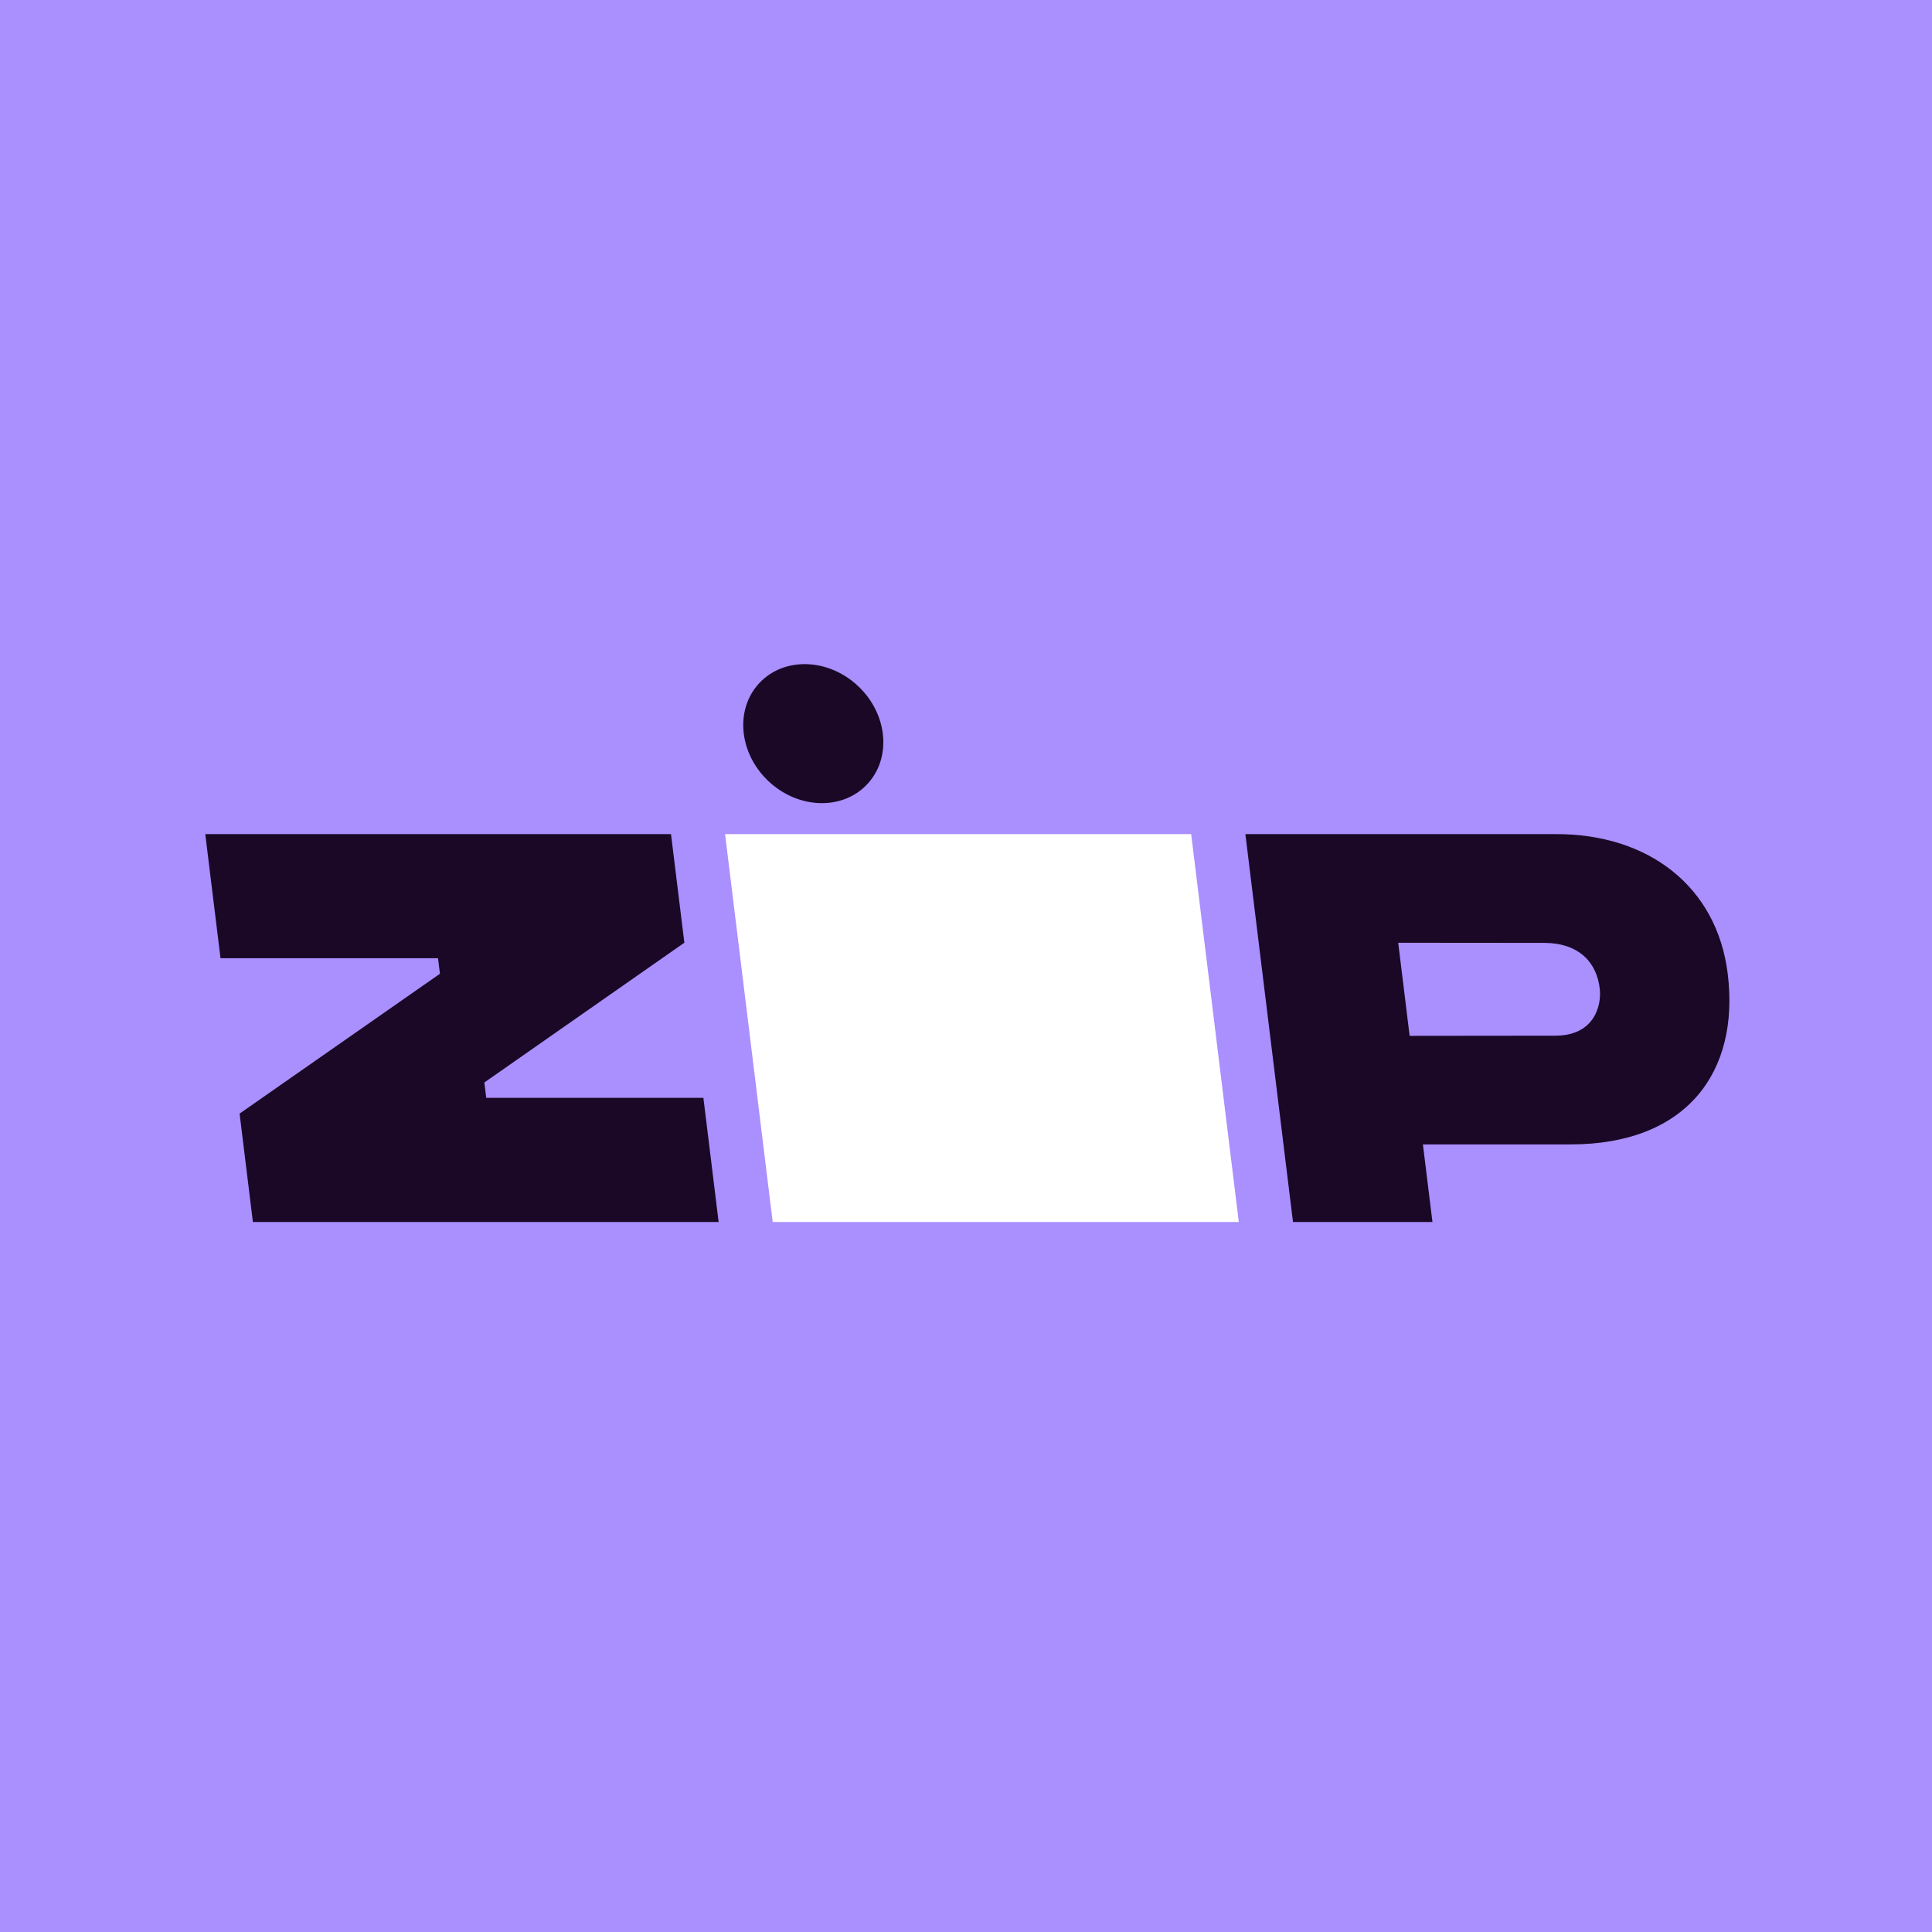 <svg width="160" height="160" viewBox="0 0 160 160" fill="none" xmlns="http://www.w3.org/2000/svg"><rect width="160" height="160" fill="#AA8FFF"/><path d="M60.047 69.077L63.992 101.201H102.592L98.647 69.077H60.047Z" fill="white"/><path d="M71.059 56.814C73.523 59.13 73.861 62.773 71.815 64.951C69.768 67.128 66.111 67.015 63.647 64.699C61.183 62.382 60.844 58.739 62.891 56.562C64.938 54.385 68.594 54.498 71.059 56.814Z" fill="#1A0826"/><path fill-rule="evenodd" clip-rule="evenodd" d="M143.082 80.642C142.192 73.421 136.52 69.045 128.811 69.077H103.137L107.08 101.199H118.629L117.839 94.775H130.062C139.684 94.775 144.086 88.78 143.082 80.642ZM128.816 85.771L116.74 85.784L115.794 78.075L127.938 78.085C130.795 78.118 132.255 79.726 132.49 81.928C132.636 83.342 131.987 85.769 128.816 85.769V85.771Z" fill="#1A0826"/><path d="M19.842 92.224L20.944 101.201H59.514L58.252 90.92H40.268L40.111 89.647L56.675 78.071L55.569 69.077H17L18.262 79.357H36.275L36.434 80.642L19.842 92.224Z" fill="#1A0826"/></svg>